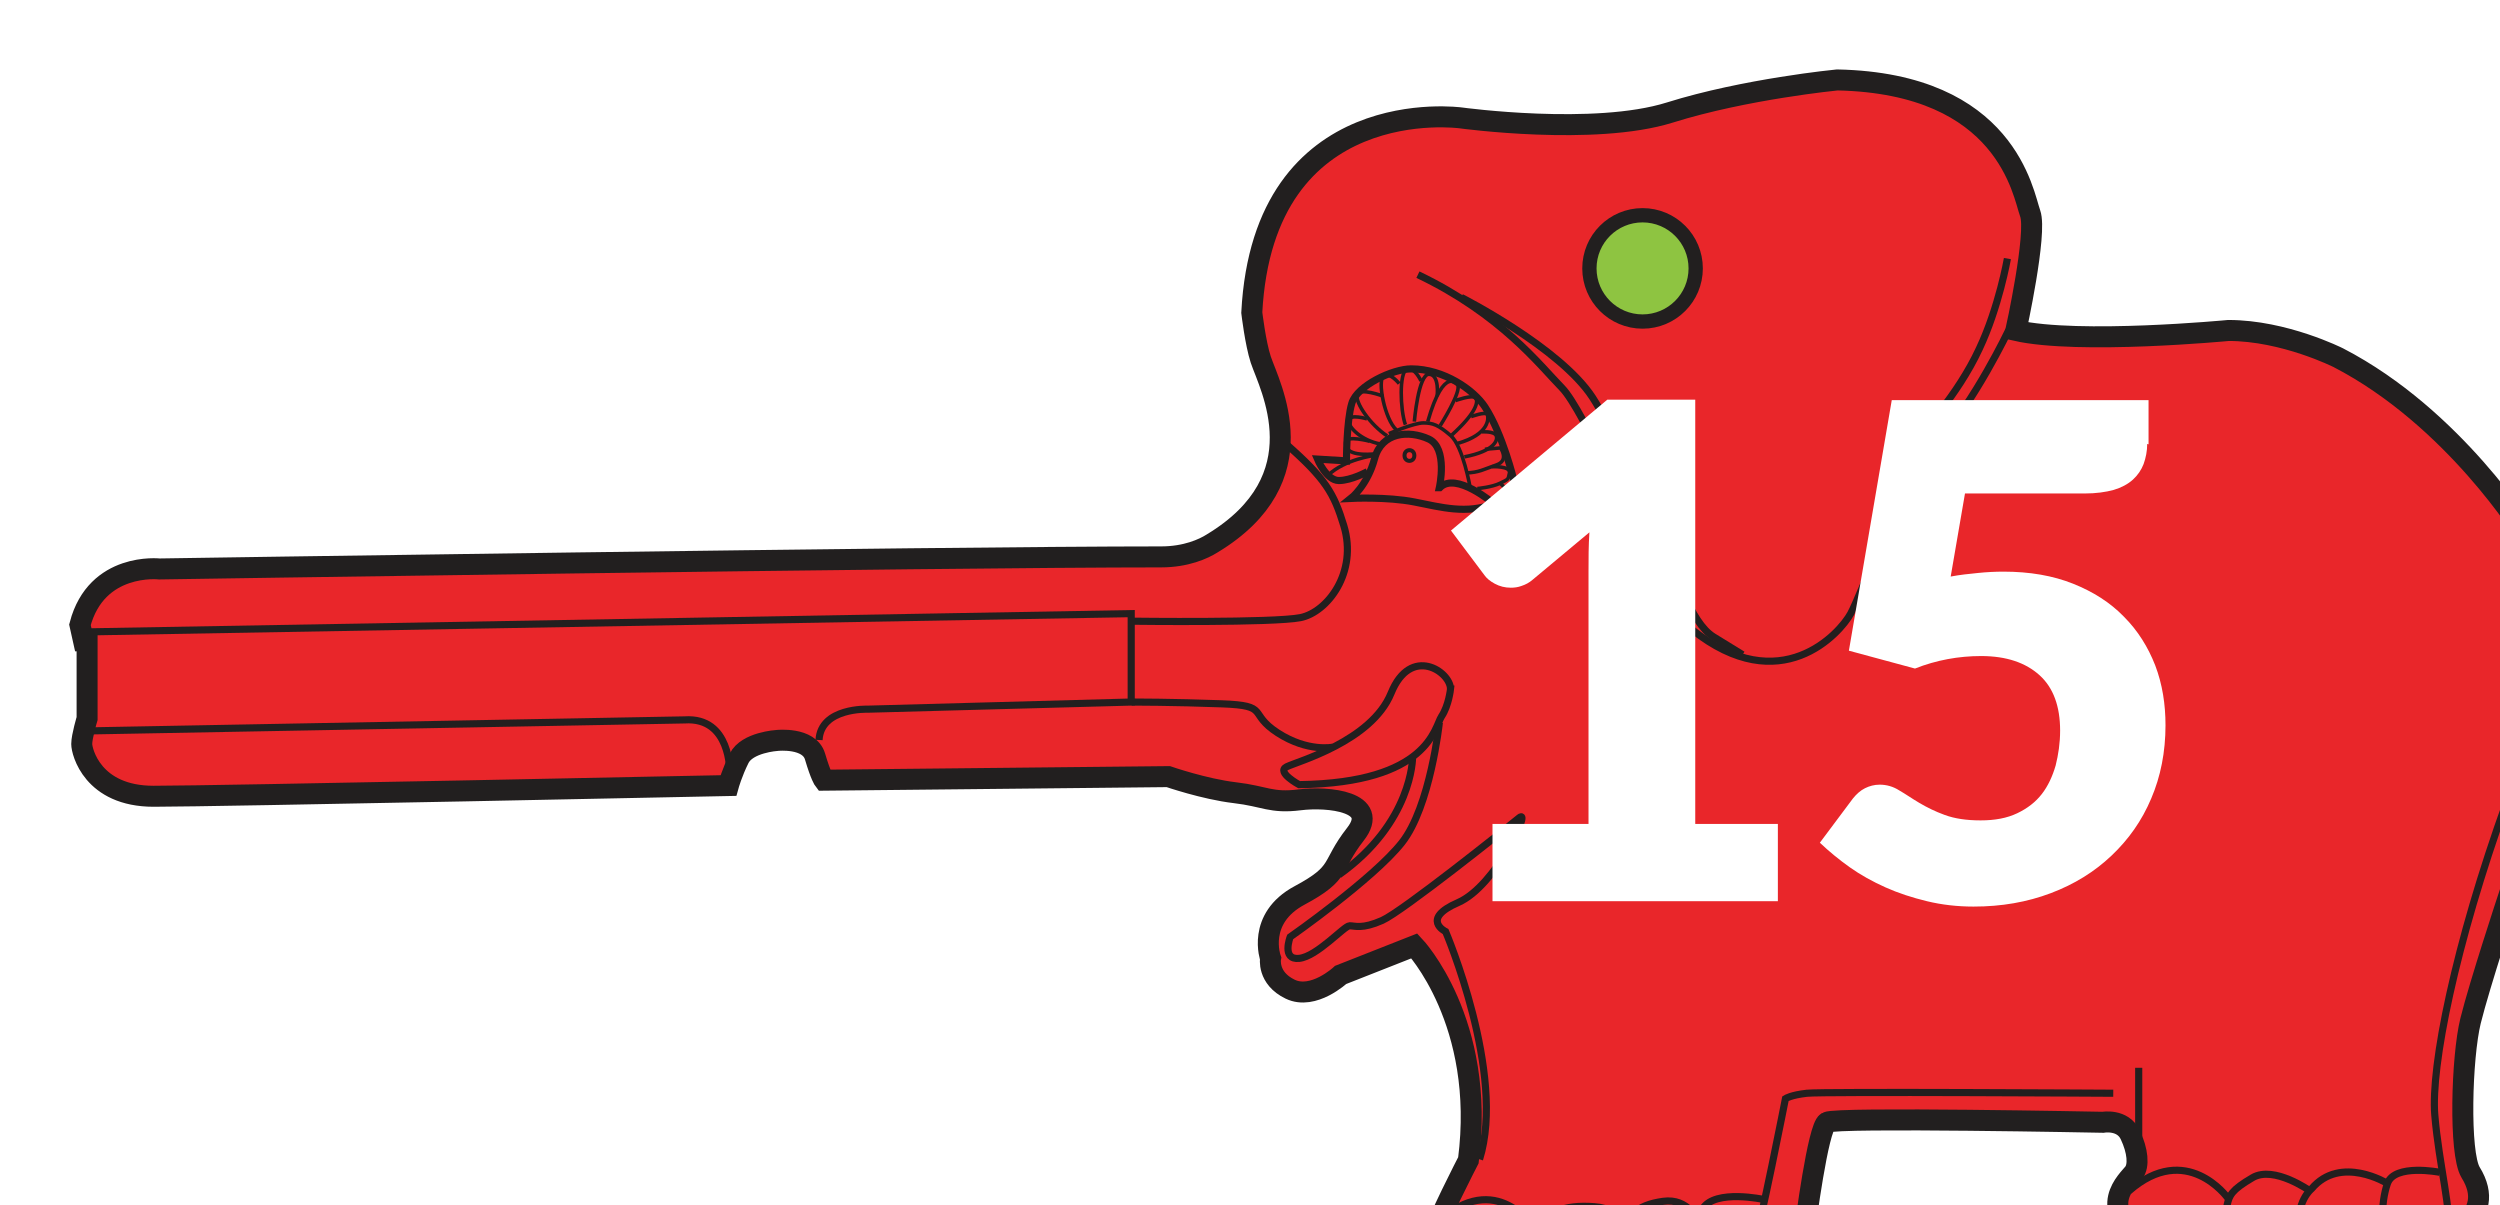 <?xml version="1.0" encoding="utf-8"?>
<svg xmlns="http://www.w3.org/2000/svg" xmlns:xlink="http://www.w3.org/1999/xlink" id="Layer_2" viewBox="0 0 55.98 26.99">
  <defs>
    <style>.cls-1{stroke-width:.08px;}.cls-1,.cls-2,.cls-3{fill:none;}.cls-1,.cls-2,.cls-3,.cls-4,.cls-5{stroke:#221f1f;stroke-miterlimit:10;}.cls-6{fill:#fff;}.cls-2{stroke-width:.09px;}.cls-3{stroke-width:.16px;}.cls-4{fill:#e9262a;stroke-width:.47px;}.cls-7{filter:url(#drop-shadow-1);}.cls-5{fill:#8ec441;stroke-width:.32px;}</style>
    <filter id="drop-shadow-1" filterUnits="userSpaceOnUse">
      <feOffset dx="1.56" dy="1.56"/>
      <feGaussianBlur result="blur" stdDeviation="1.11"/>
      <feFlood flood-color="#231f20" flood-opacity=".75"/>
      <feComposite in2="blur" operator="in"/>
      <feComposite in="SourceGraphic"/>
    </filter>
  </defs>
  <g id="Layer_1-2">
    <g class="cls-7">
      <path class="cls-4" d="m55.33,19.29s.4-3.83.4-4.32.04-2.95-.73-4.56c0,0-1.61-2.62-4.2-3.96,0,0-1.21-.61-2.46-.61,0,0-3.35.32-4.76,0,0,0,.48-2.18.32-2.62s-.52-2.91-4.32-2.99c0,0-2.06.2-3.75.73s-4.68.12-4.68.12c0,0-4.42-.61-4.68,4.36,0,0,.08.68.2,1.05.2.6,1.33,2.66-1.09,4.12-.19.12-.58.3-1.14.3-5.04,0-22.43.27-22.43.27,0,0-1.41-.16-1.78,1.25l.08.36h.08v1.74s-.12.4-.12.57.24,1.17,1.61,1.17,12.87-.24,12.87-.24c0,0,.08-.29.24-.61.18-.36.85-.4.85-.4,0,0,.72-.08.85.36s.2.53.2.53l7.71-.08s.81.28,1.49.36.81.24,1.45.16,1.82.04,1.25.77-.28.85-1.25,1.37-.65,1.41-.65,1.41c0,0-.08.44.44.69s1.13-.32,1.13-.32l1.65-.65s1.61,1.7,1.21,4.8c0,0-.77,1.49-.73,1.61s-.16.69.89.73h6.74s.57-.28.61-.61.32-2.46.52-2.58,6.18,0,6.18,0c0,0,.44-.08.61.28s.2.69.08.85-.89.81.28,1.53l6.59-.08s1.32-.41.67-1.46c-.26-.43-.2-2.58,0-3.39s.85-2.78.85-2.78l.4.89s.12.28.28-.12Z"/>
      <path class="cls-3" d="m.36,12.59l23.41-.41v1.98l-5.9.16s-1.05-.04-1.09.69"/>
      <path class="cls-3" d="m14.78,15.73s.03-1.24-1.01-1.17l-13.53.25"/>
      <path class="cls-3" d="m30.92,13.87s-.04.37-.2.61-.28,1.49-3.19,1.53c0,0-.52-.28-.28-.4s1.9-.57,2.34-1.65,1.33-.48,1.33-.09Z"/>
      <path class="cls-3" d="m30.67,14.62s-.2,1.88-.84,2.69-2.5,2.11-2.5,2.11c0,0-.2.52.2.48s1.01-.73,1.13-.73.28.08.73-.12,2.78-2.06,3.07-2.3-.52,1.53-1.37,1.9-.28.65-.28.65c0,0,1.36,3.19.76,5.1"/>
      <path class="cls-3" d="m30.07,15.41s0,1.45-1.65,2.62"/>
      <circle class="cls-5" cx="35.22" cy="4.45" r="1.19"/>
      <path class="cls-3" d="m28.29,15.17s-.56.12-1.24-.32-.16-.61-1.25-.65-2.02-.04-2.02-.04"/>
      <path class="cls-3" d="m23.81,12.35s3.15.04,3.75-.08,1.29-1.01.97-2.06c-.22-.72-.4-1.05-1.33-1.86"/>
      <path class="cls-3" d="m54.97,16.58s-.12.93-.44,1.74"/>
      <path class="cls-3" d="m43.42,5.83s-.77,1.62-1.6,2.52c-.76.82-1.7,3.39-1.94,3.83s-1.57,1.94-3.55.36c0,0-.48-.32-.81-1.17s-1.63-3.76-2.1-4.24c-.5-.51-1.37-1.65-3.23-2.54"/>
      <path class="cls-3" d="m54.61,10.13s1.25,2.66-.04,6.26c-1.16,3.22-1.7,5.93-1.61,7.02s.4,2.26.28,2.58"/>
      <path class="cls-3" d="m30.67,9.36s.2-.89-.24-1.09-1.05-.16-1.21.44-.53.89-.53.89c0,0,.81-.04,1.42.08s1.17.28,1.78.04c0,0-.85-.73-1.21-.36Z"/>
      <path class="cls-3" d="m29.06,9s-.36.2-.64.2-.48-.48-.48-.48l.65.04s0-.89.12-1.29.92-.77,1.33-.77c.73,0,1.4.47,1.65.85.4.61.65,1.65.65,1.65,0,0-.04.48-.44.52"/>
      <path class="cls-3" d="m43.39,4.23s-.19,1.09-.63,2.02c-.49,1.06-1.34,1.94-1.34,1.94"/>
      <path class="cls-3" d="m31.16,5.1s2.21,1.12,2.94,2.24c.42.65.98,1.89,1.42,2.9.44,1.01.77,2.14,1.29,2.46s.65.4.65.4"/>
      <path class="cls-1" d="m31.36,9.36s-.16-.93-.44-1.17-.4-.28-.61-.28-.77.24-.77.24"/>
      <path class="cls-3" d="m37.21,26.83s.32,0,.48-.44.73-3.35.73-3.35c0,0,.12-.08.48-.12s6.86,0,6.86,0"/>
      <path class="cls-3" d="m37.94,25.3s-1.09-.24-1.37.2-.24,1.09-.24,1.09"/>
      <path class="cls-3" d="m36.46,25.78s-.21-.52-.78-.44-.97.32-.97,1.21"/>
      <path class="cls-3" d="m34.75,26.03s.08-.52-.61-.57-1.09.12-1.25.56-.16.73-.16.73"/>
      <path class="cls-3" d="m32.85,26.02s-.81-1.37-2.1-.32"/>
      <path class="cls-3" d="m53.07,24.69s-1.01-.2-1.17.25-.12,1.13-.12,1.13"/>
      <path class="cls-3" d="m51.9,24.94s-1.05-.65-1.7.12c0,0-.36.28-.28.97"/>
      <path class="cls-3" d="m50.17,25.11s-.81-.58-1.29-.3-.52.4-.57.61-.04.77-.04.77"/>
      <path class="cls-3" d="m48.32,25.26s-.92-1.28-2.21-.15"/>
      <line class="cls-3" x1="46.33" y1="23.89" x2="46.33" y2="22.35"/>
      <path class="cls-1" d="m30.69,7.97s.48-.76.39-.91c0,0-.3-.47-.67.82"/>
      <path class="cls-1" d="m30.62,7.31s.06-.48-.18-.49-.33,1.06-.33,1.06"/>
      <path class="cls-1" d="m30.26,6.97s-.15-.33-.32-.26-.15.9-.03,1.24"/>
      <ellipse class="cls-2" cx="30" cy="8.64" rx=".11" ry=".12"/>
      <path class="cls-1" d="m29.77,7.03s-.21-.27-.35-.17.02.96.29,1.21"/>
      <path class="cls-1" d="m29.41,7.31s-.53-.2-.58-.03.29.67.67.92"/>
      <path class="cls-1" d="m29.05,7.82s-.39-.12-.41.03.28.45.7.53"/>
      <path class="cls-1" d="m29.11,8.32s-.53-.14-.54.02.09.32.7.26"/>
      <path class="cls-1" d="m29.21,8.64s-.65.08-1.03.44"/>
      <path class="cls-1" d="m31.03,7.41s.38-.14.45-.06.02.33-.53.83"/>
      <path class="cls-1" d="m31.38,7.77s.32-.12.36-.05.06.45-.67.65"/>
      <path class="cls-1" d="m31.62,8.11s.27-.02.32.08-.03.35-.71.48"/>
      <path class="cls-1" d="m31.69,8.5l.35-.03s.2.28-.09.38-.39.17-.68.18"/>
      <path class="cls-1" d="m31.85,8.89s.42-.02.39.14-.03.14-.21.23-.51.12-.51.12"/>
      <path class="cls-1" d="m32.03,9.26s.14.11.14.2"/>
    </g>
    <path class="cls-6" d="m33.41,18.45h2.16v-5.66c0-.28,0-.57.02-.87l-1.27,1.06c-.08.07-.16.11-.25.14-.08.03-.16.04-.24.04-.13,0-.25-.03-.36-.09-.11-.06-.18-.12-.23-.19l-.75-1,3.5-2.93h1.97v9.5h1.85v1.73h-6.39v-1.73Z"/>
    <path class="cls-6" d="m48.08,9.94c0,.16-.03.31-.08.45-.05.13-.13.25-.24.35s-.26.18-.43.23c-.18.05-.4.08-.65.08h-2.68l-.32,1.86c.21-.04.41-.06.61-.08.19-.02.39-.03.57-.03.59,0,1.11.09,1.56.27.45.18.83.42,1.14.74.31.31.54.68.7,1.09.16.42.23.87.23,1.34,0,.6-.11,1.15-.32,1.64-.21.5-.51.92-.89,1.28-.38.36-.83.64-1.36.84-.53.2-1.1.3-1.73.3-.36,0-.71-.04-1.04-.12-.33-.08-.64-.18-.93-.31-.29-.13-.56-.28-.8-.45s-.47-.36-.67-.55l.74-.99c.08-.1.17-.18.27-.23.1-.05.21-.08.33-.08.15,0,.3.04.44.13.14.08.28.18.45.28s.35.19.57.27c.22.08.48.12.8.12s.59-.05.82-.16.41-.25.55-.43c.14-.18.24-.4.31-.64.06-.24.1-.5.1-.78,0-.54-.15-.96-.46-1.24s-.74-.43-1.31-.43c-.5,0-1,.09-1.48.28l-1.48-.4.96-5.61h5.75v.99Z"/>
  </g>
</svg>